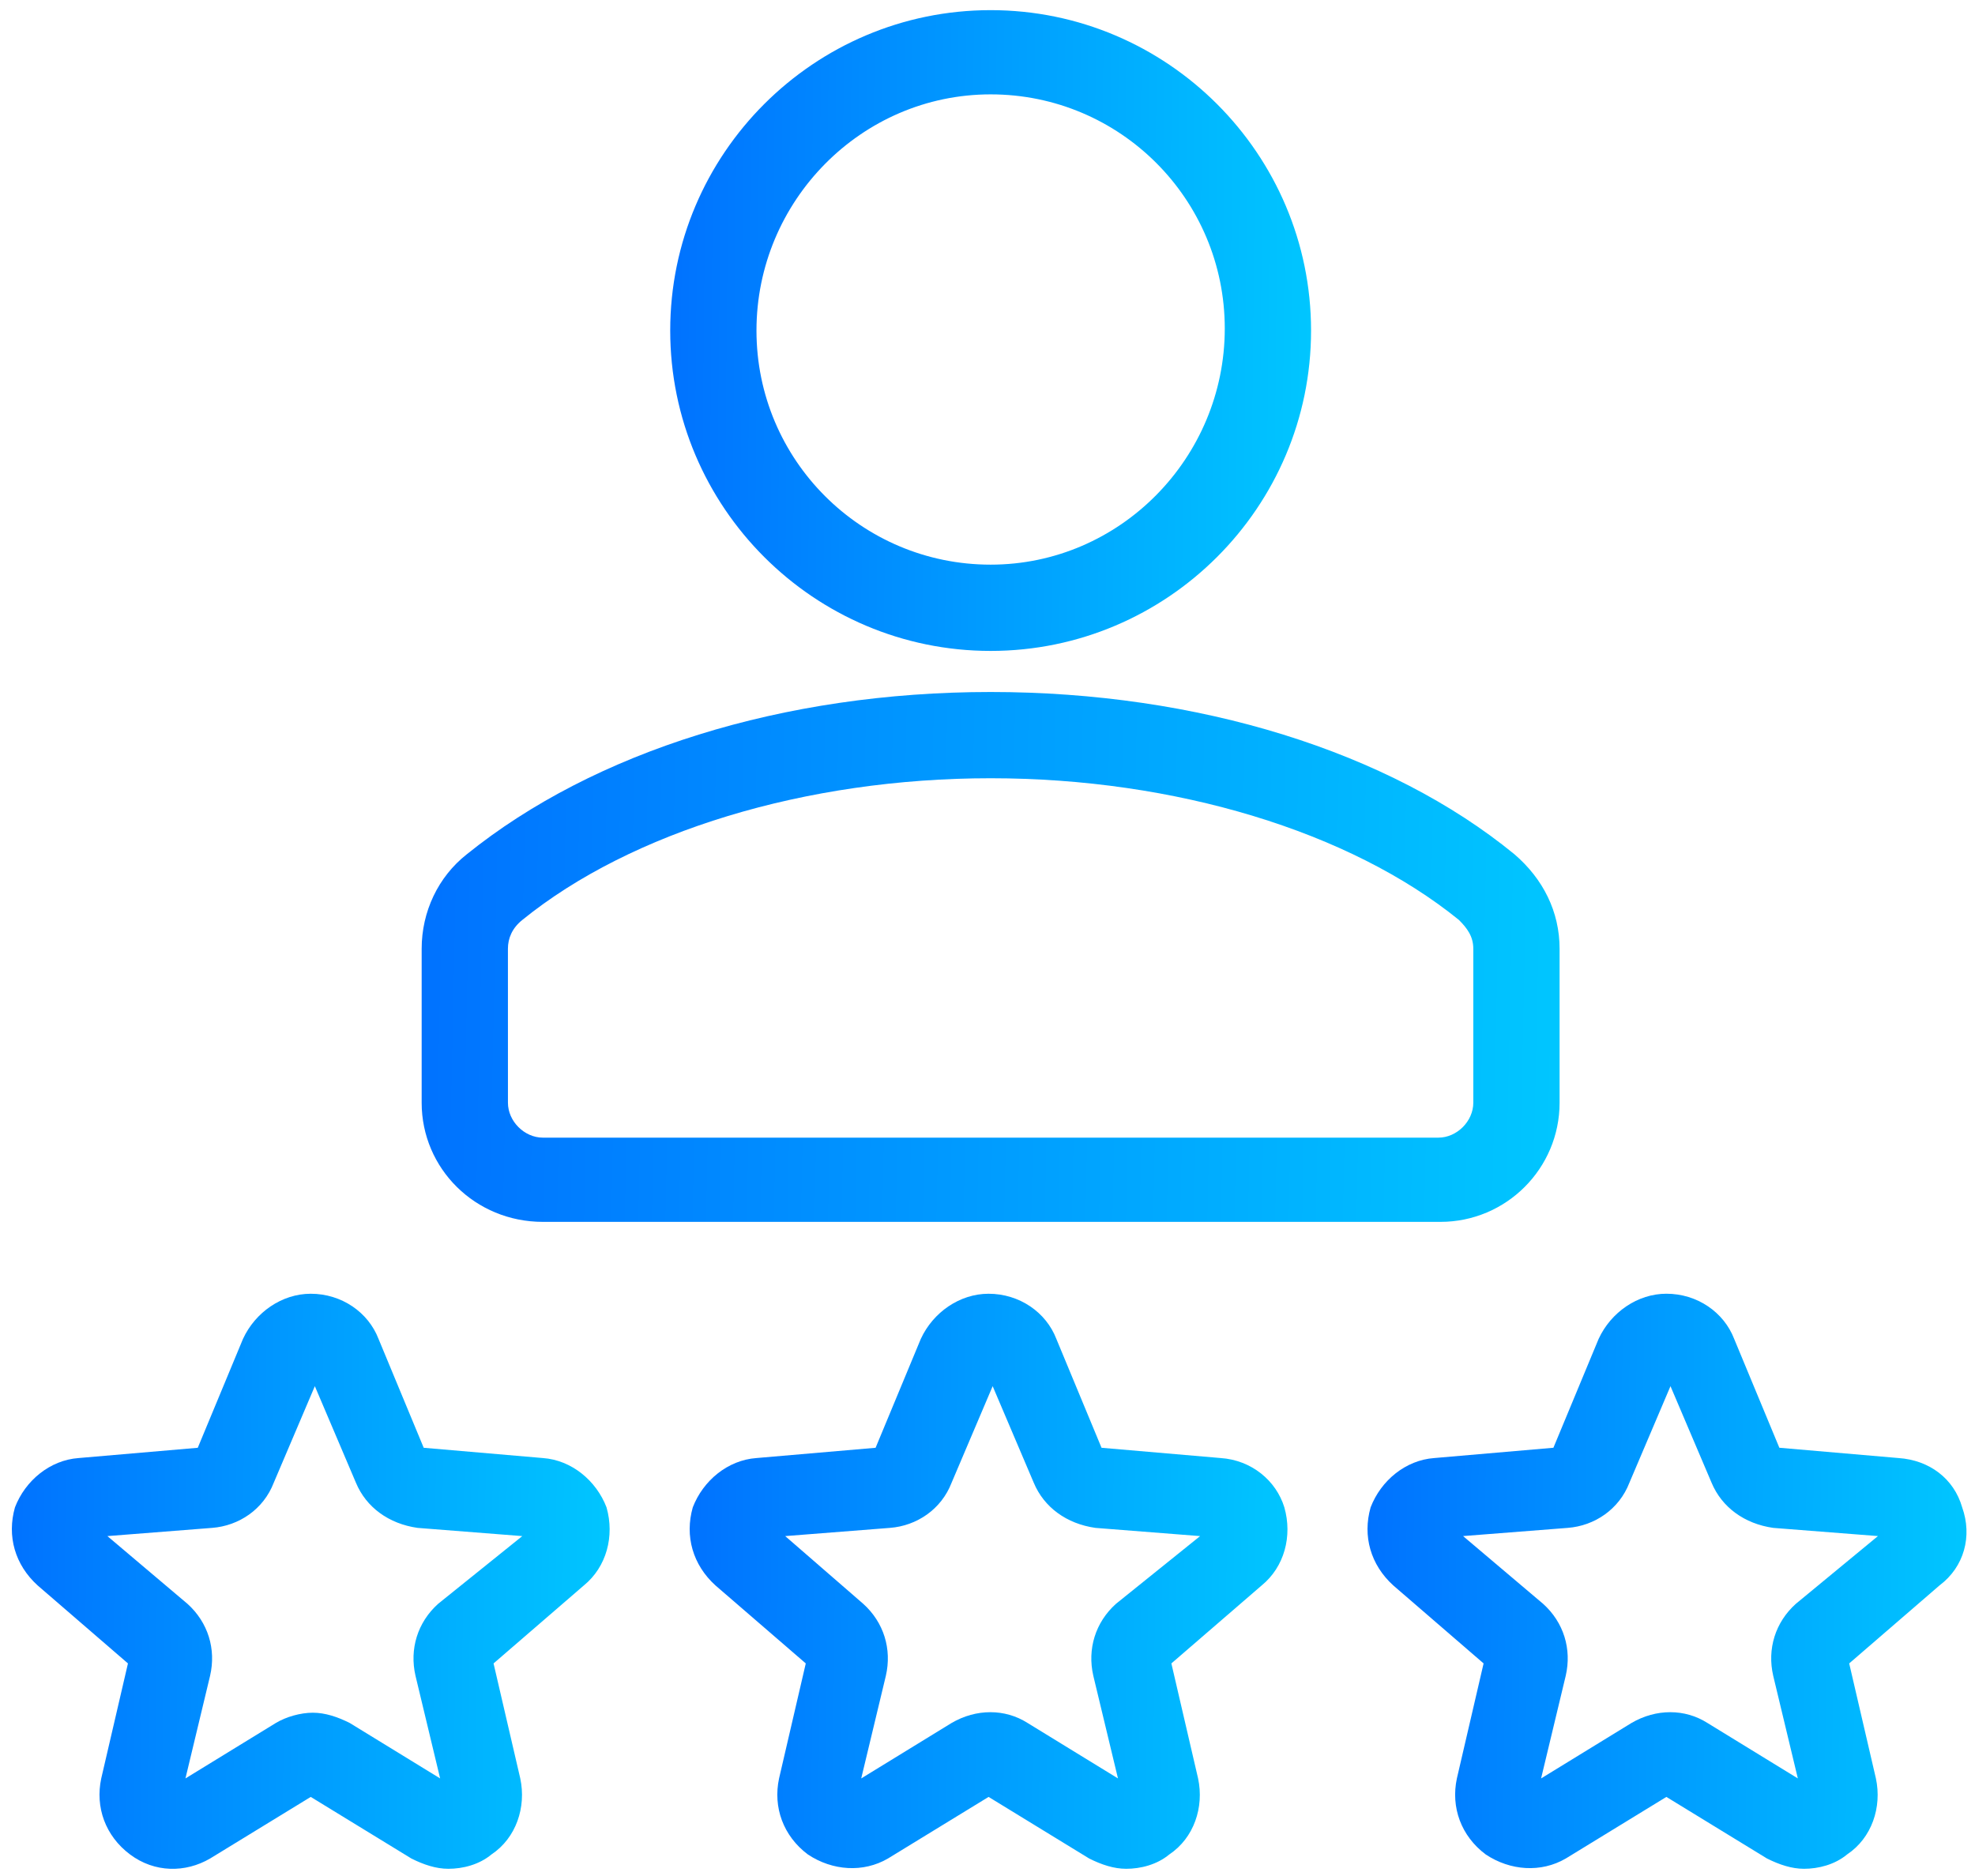 <svg xmlns="http://www.w3.org/2000/svg" width="80" height="76" viewBox="0 0 80 76" fill="none"><path d="M21.989 59.068L17.163 58.652L15.333 54.242C14.917 53.16 13.835 52.412 12.587 52.412C11.422 52.412 10.341 53.16 9.842 54.242L8.011 58.652L3.186 59.068C2.021 59.151 1.022 59.983 0.606 61.065C0.274 62.23 0.606 63.394 1.522 64.226L5.183 67.388L4.101 72.047C3.851 73.212 4.267 74.377 5.266 75.126C6.264 75.874 7.512 75.874 8.51 75.292L12.587 72.796L16.664 75.292C17.163 75.542 17.663 75.708 18.162 75.708C18.744 75.708 19.409 75.542 19.909 75.126C20.907 74.46 21.323 73.212 21.074 72.047L19.992 67.388L23.653 64.226C24.568 63.478 24.901 62.23 24.568 61.065C24.152 59.983 23.154 59.151 21.989 59.068H21.989ZM17.745 64.975C16.913 65.724 16.581 66.806 16.83 67.888L17.828 72.047L14.167 69.801C13.668 69.551 13.169 69.385 12.67 69.385C12.171 69.385 11.588 69.551 11.173 69.801L7.512 72.047L8.51 67.888C8.76 66.806 8.427 65.725 7.595 64.975L4.35 62.23L8.593 61.897C9.675 61.814 10.673 61.148 11.089 60.067L12.753 56.156L14.417 60.067C14.833 61.065 15.748 61.73 16.913 61.897L21.156 62.23L17.745 64.975Z" fill="url(#paint0_linear_3994_524)"></path><path d="M49.445 59.068L44.619 58.652L42.789 54.242C42.373 53.16 41.291 52.412 40.043 52.412C38.878 52.412 37.797 53.16 37.298 54.242L35.467 58.652L30.642 59.068C29.477 59.151 28.479 59.983 28.062 61.065C27.73 62.23 28.062 63.394 28.978 64.226L32.639 67.388L31.557 72.047C31.307 73.212 31.724 74.377 32.722 75.126C33.72 75.791 34.968 75.874 35.967 75.292L40.044 72.796L44.12 75.292C44.62 75.542 45.119 75.708 45.618 75.708C46.2 75.708 46.865 75.542 47.365 75.126C48.363 74.46 48.779 73.212 48.53 72.047L47.448 67.388L51.109 64.226C52.024 63.478 52.357 62.23 52.024 61.065C51.692 59.983 50.694 59.151 49.445 59.068H49.445ZM45.202 64.975C44.37 65.724 44.037 66.806 44.286 67.888L45.285 72.047L41.624 69.801C40.709 69.218 39.544 69.218 38.545 69.801L34.885 72.047L35.883 67.888C36.132 66.806 35.8 65.725 34.968 64.975L31.806 62.23L36.05 61.897C37.131 61.814 38.13 61.148 38.546 60.067L40.209 56.156L41.873 60.067C42.289 61.065 43.205 61.73 44.37 61.897L48.612 62.23L45.202 64.975Z" fill="url(#paint1_linear_3994_524)"></path><path d="M79.48 61.065C79.147 59.9 78.149 59.151 76.901 59.068L72.075 58.651L70.245 54.242C69.829 53.16 68.748 52.411 67.499 52.411C66.335 52.411 65.253 53.16 64.754 54.242L62.923 58.651L58.098 59.068C56.933 59.151 55.935 59.983 55.519 61.065C55.186 62.229 55.519 63.394 56.434 64.226L60.095 67.388L59.013 72.047C58.763 73.212 59.18 74.377 60.178 75.125C61.176 75.791 62.424 75.874 63.423 75.292L67.499 72.796L71.576 75.292C72.076 75.541 72.575 75.708 73.074 75.708C73.656 75.708 74.322 75.541 74.821 75.125C75.82 74.46 76.236 73.212 75.986 72.047L74.904 67.388L78.565 64.226C79.564 63.477 79.897 62.229 79.48 61.065H79.48ZM72.741 64.975C71.909 65.724 71.576 66.805 71.826 67.887L72.824 72.047L69.163 69.801C68.248 69.218 67.083 69.218 66.085 69.801L62.424 72.047L63.422 67.887C63.672 66.805 63.339 65.724 62.507 64.975L59.263 62.229L63.505 61.897C64.587 61.814 65.585 61.148 66.002 60.066L67.665 56.156L69.329 60.066C69.746 61.065 70.661 61.73 71.826 61.897L76.069 62.229L72.741 64.975Z" fill="url(#paint2_linear_3994_524)"></path><path d="M21.989 49.5H58.347C61.01 49.5 63.173 47.337 63.173 44.674V38.434C63.173 36.937 62.507 35.605 61.343 34.607C56.267 30.447 48.529 28.034 40.127 28.034C31.724 28.034 24.069 30.447 18.91 34.607C17.746 35.522 17.08 36.936 17.08 38.434V44.674C17.08 47.336 19.244 49.5 21.989 49.5H21.989ZM20.574 38.434C20.574 38.018 20.741 37.602 21.157 37.269C25.566 33.692 32.638 31.528 40.126 31.528C47.614 31.528 54.686 33.691 59.096 37.269C59.428 37.602 59.678 37.935 59.678 38.434V44.674C59.678 45.423 59.013 46.088 58.264 46.088H21.989C21.24 46.088 20.575 45.423 20.575 44.674L20.574 38.434Z" fill="url(#paint3_linear_3994_524)"></path><path d="M40.127 26.37C47.282 26.37 53.106 20.546 53.106 13.391C53.106 6.235 47.282 0.411 40.127 0.411C32.971 0.411 27.148 6.235 27.148 13.39C27.148 20.546 32.971 26.37 40.127 26.37ZM40.127 3.823C45.368 3.823 49.611 8.066 49.611 13.308C49.611 18.549 45.368 22.875 40.127 22.875C34.885 22.875 30.642 18.632 30.642 13.391C30.642 8.149 34.885 3.823 40.127 3.823Z" fill="url(#paint4_linear_3994_524)"></path><defs><linearGradient id="paint0_linear_3994_524" x1="24.694" y1="61.731" x2="0.481" y2="61.479" gradientUnits="userSpaceOnUse"><stop stop-color="#00C6FF"></stop><stop offset="1" stop-color="#0072FF"></stop></linearGradient><linearGradient id="paint1_linear_3994_524" x1="52.15" y1="61.73" x2="27.937" y2="61.479" gradientUnits="userSpaceOnUse"><stop stop-color="#00C6FF"></stop><stop offset="1" stop-color="#0072FF"></stop></linearGradient><linearGradient id="paint2_linear_3994_524" x1="79.656" y1="61.73" x2="55.393" y2="61.477" gradientUnits="userSpaceOnUse"><stop stop-color="#00C6FF"></stop><stop offset="1" stop-color="#0072FF"></stop></linearGradient><linearGradient id="paint3_linear_3994_524" x1="63.173" y1="36.62" x2="17.097" y2="35.631" gradientUnits="userSpaceOnUse"><stop stop-color="#00C6FF"></stop><stop offset="1" stop-color="#0072FF"></stop></linearGradient><linearGradient id="paint4_linear_3994_524" x1="53.106" y1="10.795" x2="27.148" y2="10.535" gradientUnits="userSpaceOnUse"><stop stop-color="#00C6FF"></stop><stop offset="1" stop-color="#0072FF"></stop></linearGradient></defs></svg>
